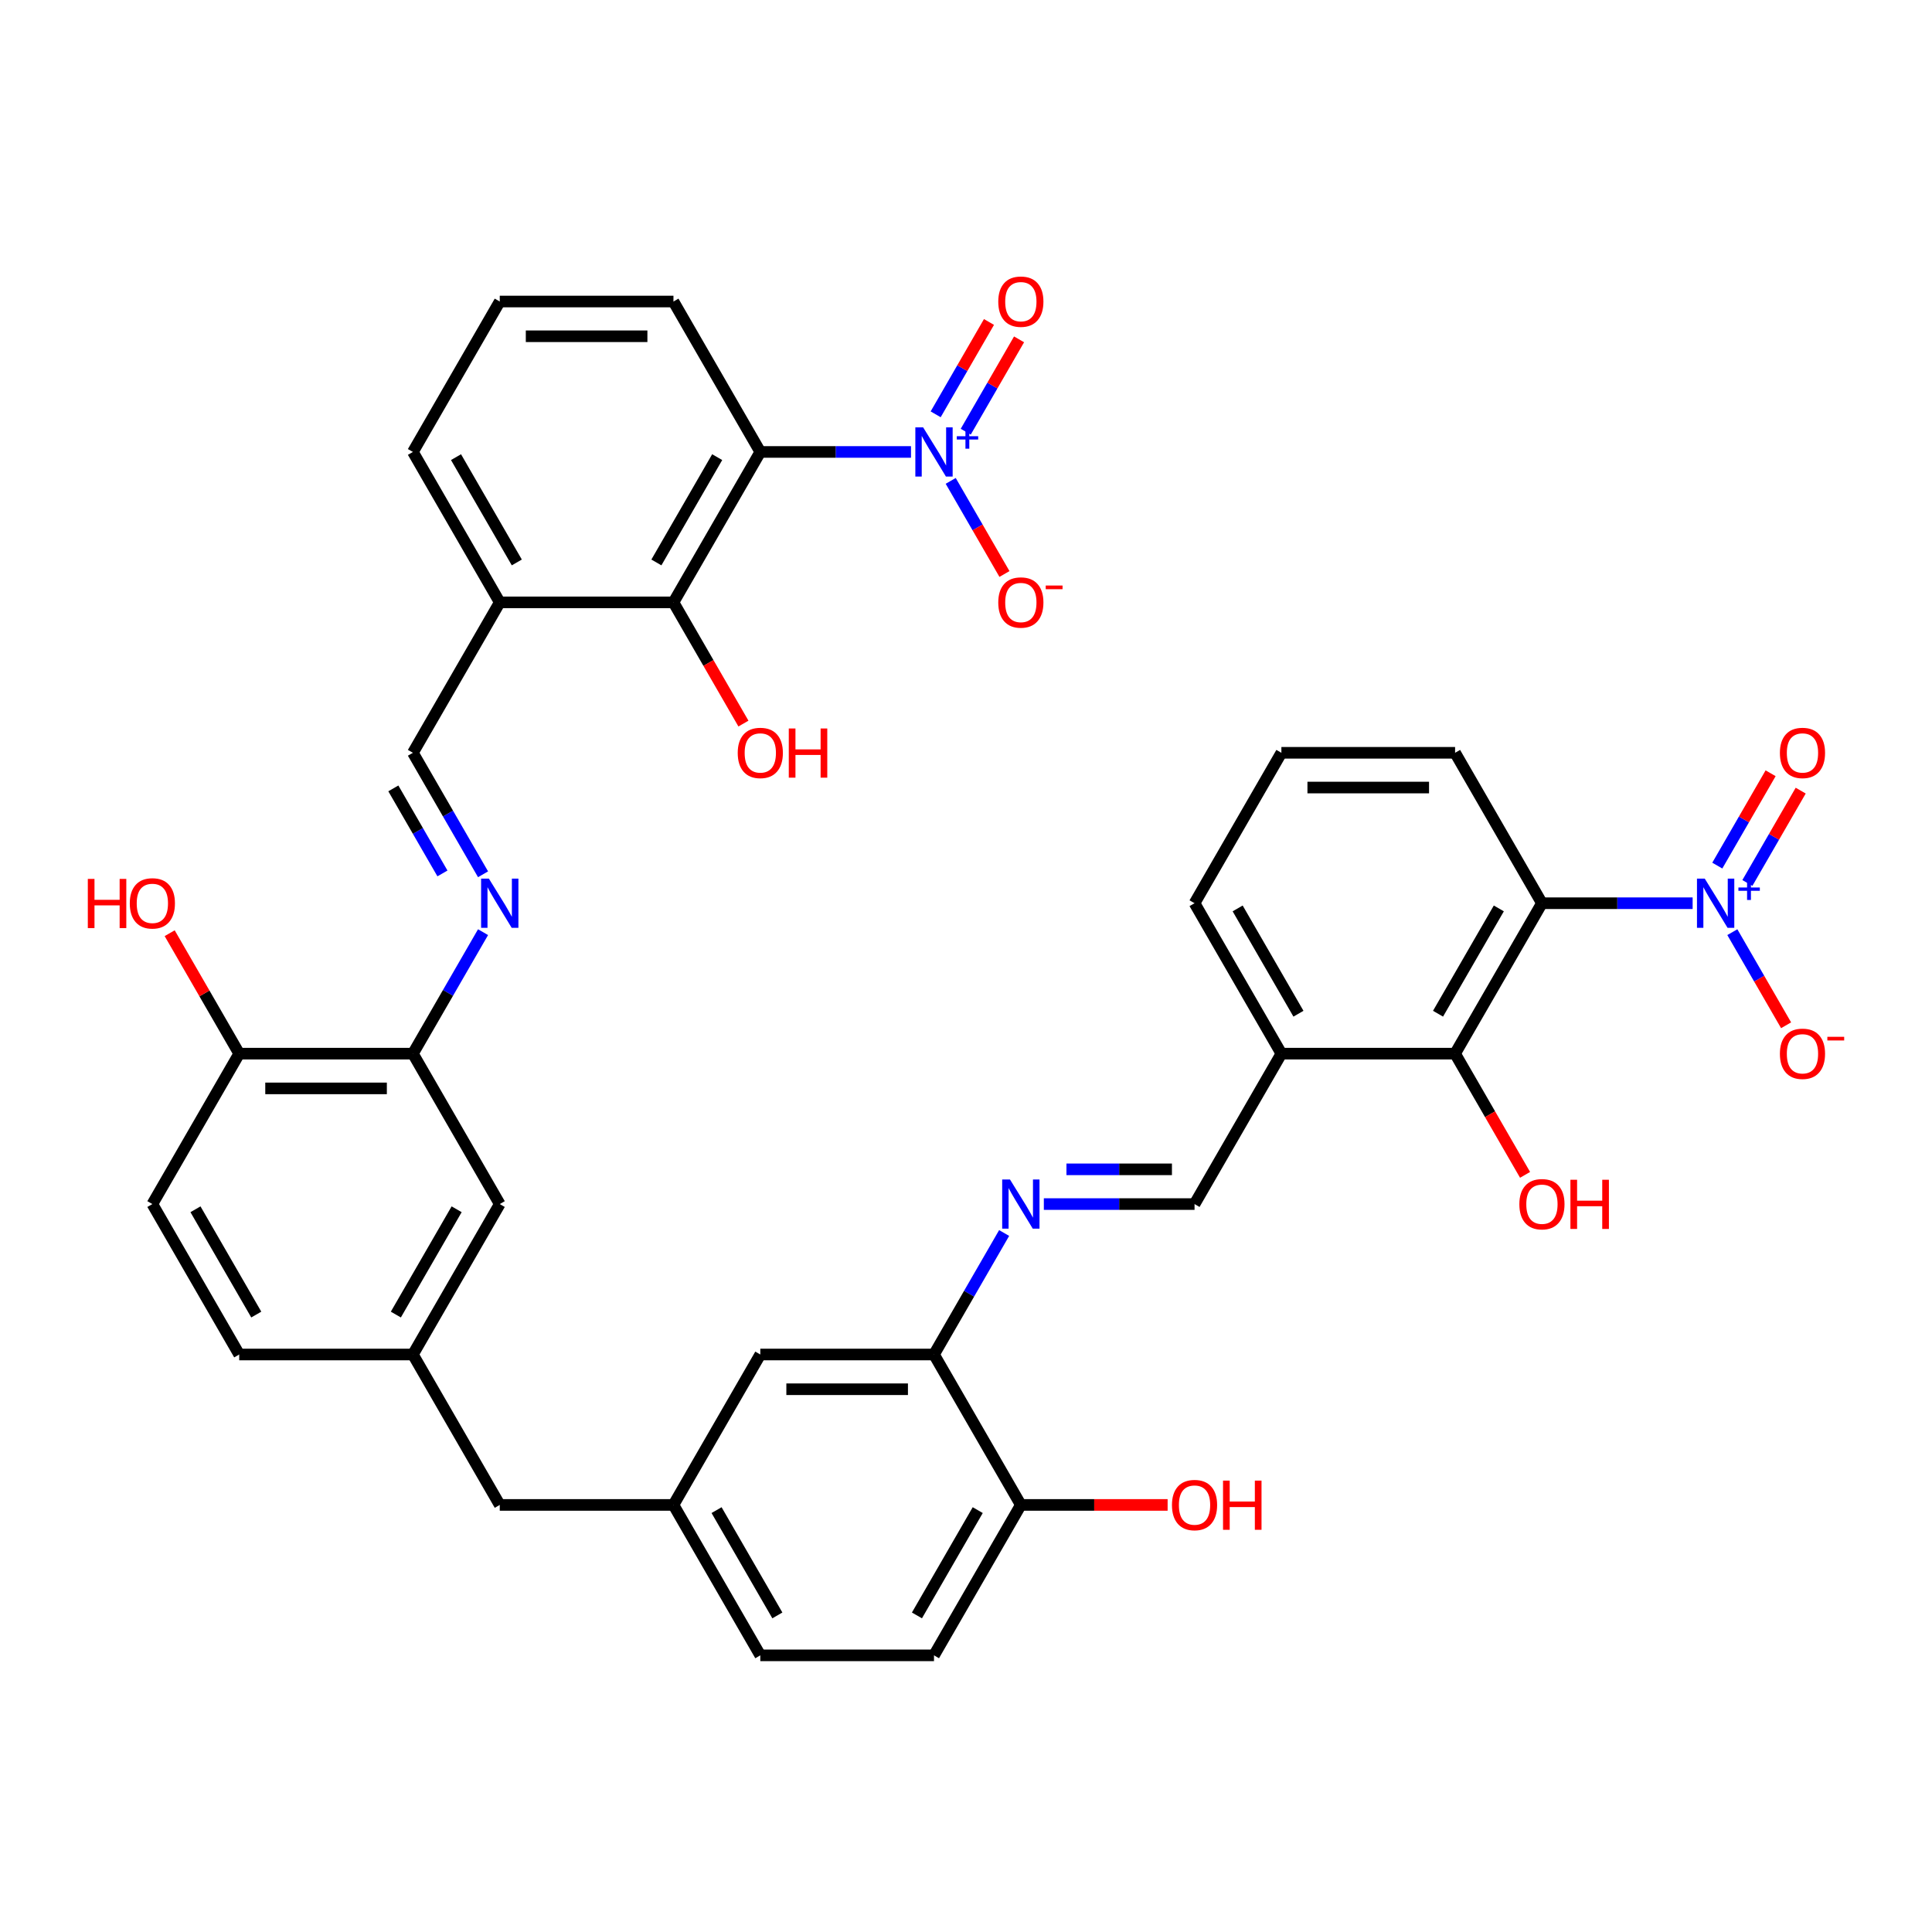 <?xml version='1.0' encoding='iso-8859-1'?>
<svg version='1.1' baseProfile='full'
              xmlns='http://www.w3.org/2000/svg'
                      xmlns:rdkit='http://www.rdkit.org/xml'
                      xmlns:xlink='http://www.w3.org/1999/xlink'
                  xml:space='preserve'
width='1000px' height='1000px' viewBox='0 0 1000 1000'>
<!-- END OF HEADER -->
<rect style='opacity:1.0;fill:#FFFFFF;stroke:none' width='1000' height='1000' x='0' y='0'> </rect>
<path class='bond-2' d='M 471.532,233.927 L 432.531,233.927' style='fill:none;fill-rule:evenodd;stroke:#0000FF;stroke-width:6px;stroke-linecap:butt;stroke-linejoin:miter;stroke-opacity:1' />
<path class='bond-2' d='M 432.531,233.927 L 393.531,233.927' style='fill:none;fill-rule:evenodd;stroke:#000000;stroke-width:6px;stroke-linecap:butt;stroke-linejoin:miter;stroke-opacity:1' />
<path class='bond-14' d='M 492.083,248.905 L 505.995,273.002' style='fill:none;fill-rule:evenodd;stroke:#0000FF;stroke-width:6px;stroke-linecap:butt;stroke-linejoin:miter;stroke-opacity:1' />
<path class='bond-14' d='M 505.995,273.002 L 519.907,297.098' style='fill:none;fill-rule:evenodd;stroke:#FF0000;stroke-width:6px;stroke-linecap:butt;stroke-linejoin:miter;stroke-opacity:1' />
<path class='bond-16' d='M 499.869,223.444 L 513.667,199.546' style='fill:none;fill-rule:evenodd;stroke:#0000FF;stroke-width:6px;stroke-linecap:butt;stroke-linejoin:miter;stroke-opacity:1' />
<path class='bond-16' d='M 513.667,199.546 L 527.465,175.648' style='fill:none;fill-rule:evenodd;stroke:#FF0000;stroke-width:6px;stroke-linecap:butt;stroke-linejoin:miter;stroke-opacity:1' />
<path class='bond-16' d='M 484.297,214.454 L 498.095,190.556' style='fill:none;fill-rule:evenodd;stroke:#0000FF;stroke-width:6px;stroke-linecap:butt;stroke-linejoin:miter;stroke-opacity:1' />
<path class='bond-16' d='M 498.095,190.556 L 511.893,166.657' style='fill:none;fill-rule:evenodd;stroke:#FF0000;stroke-width:6px;stroke-linecap:butt;stroke-linejoin:miter;stroke-opacity:1' />
<path class='bond-0' d='M 876.104,467.507 L 837.104,467.507' style='fill:none;fill-rule:evenodd;stroke:#0000FF;stroke-width:6px;stroke-linecap:butt;stroke-linejoin:miter;stroke-opacity:1' />
<path class='bond-0' d='M 837.104,467.507 L 798.103,467.507' style='fill:none;fill-rule:evenodd;stroke:#000000;stroke-width:6px;stroke-linecap:butt;stroke-linejoin:miter;stroke-opacity:1' />
<path class='bond-13' d='M 896.656,482.485 L 910.567,506.581' style='fill:none;fill-rule:evenodd;stroke:#0000FF;stroke-width:6px;stroke-linecap:butt;stroke-linejoin:miter;stroke-opacity:1' />
<path class='bond-13' d='M 910.567,506.581 L 924.479,530.678' style='fill:none;fill-rule:evenodd;stroke:#FF0000;stroke-width:6px;stroke-linecap:butt;stroke-linejoin:miter;stroke-opacity:1' />
<path class='bond-15' d='M 904.442,457.024 L 918.239,433.126' style='fill:none;fill-rule:evenodd;stroke:#0000FF;stroke-width:6px;stroke-linecap:butt;stroke-linejoin:miter;stroke-opacity:1' />
<path class='bond-15' d='M 918.239,433.126 L 932.037,409.228' style='fill:none;fill-rule:evenodd;stroke:#FF0000;stroke-width:6px;stroke-linecap:butt;stroke-linejoin:miter;stroke-opacity:1' />
<path class='bond-15' d='M 888.87,448.034 L 902.667,424.135' style='fill:none;fill-rule:evenodd;stroke:#0000FF;stroke-width:6px;stroke-linecap:butt;stroke-linejoin:miter;stroke-opacity:1' />
<path class='bond-15' d='M 902.667,424.135 L 916.465,400.237' style='fill:none;fill-rule:evenodd;stroke:#FF0000;stroke-width:6px;stroke-linecap:butt;stroke-linejoin:miter;stroke-opacity:1' />
<path class='bond-1' d='M 798.103,467.507 L 753.15,545.367' style='fill:none;fill-rule:evenodd;stroke:#000000;stroke-width:6px;stroke-linecap:butt;stroke-linejoin:miter;stroke-opacity:1' />
<path class='bond-1' d='M 775.788,470.196 L 744.321,524.698' style='fill:none;fill-rule:evenodd;stroke:#000000;stroke-width:6px;stroke-linecap:butt;stroke-linejoin:miter;stroke-opacity:1' />
<path class='bond-41' d='M 798.103,467.507 L 753.15,389.647' style='fill:none;fill-rule:evenodd;stroke:#000000;stroke-width:6px;stroke-linecap:butt;stroke-linejoin:miter;stroke-opacity:1' />
<path class='bond-3' d='M 393.531,233.927 L 348.578,311.787' style='fill:none;fill-rule:evenodd;stroke:#000000;stroke-width:6px;stroke-linecap:butt;stroke-linejoin:miter;stroke-opacity:1' />
<path class='bond-3' d='M 371.216,236.616 L 339.749,291.118' style='fill:none;fill-rule:evenodd;stroke:#000000;stroke-width:6px;stroke-linecap:butt;stroke-linejoin:miter;stroke-opacity:1' />
<path class='bond-29' d='M 393.531,233.927 L 348.578,156.067' style='fill:none;fill-rule:evenodd;stroke:#000000;stroke-width:6px;stroke-linecap:butt;stroke-linejoin:miter;stroke-opacity:1' />
<path class='bond-10' d='M 348.578,311.787 L 258.673,311.787' style='fill:none;fill-rule:evenodd;stroke:#000000;stroke-width:6px;stroke-linecap:butt;stroke-linejoin:miter;stroke-opacity:1' />
<path class='bond-26' d='M 348.578,311.787 L 366.689,343.156' style='fill:none;fill-rule:evenodd;stroke:#000000;stroke-width:6px;stroke-linecap:butt;stroke-linejoin:miter;stroke-opacity:1' />
<path class='bond-26' d='M 366.689,343.156 L 384.8,374.525' style='fill:none;fill-rule:evenodd;stroke:#FF0000;stroke-width:6px;stroke-linecap:butt;stroke-linejoin:miter;stroke-opacity:1' />
<path class='bond-4' d='M 753.15,545.367 L 663.245,545.367' style='fill:none;fill-rule:evenodd;stroke:#000000;stroke-width:6px;stroke-linecap:butt;stroke-linejoin:miter;stroke-opacity:1' />
<path class='bond-27' d='M 753.15,545.367 L 771.261,576.736' style='fill:none;fill-rule:evenodd;stroke:#000000;stroke-width:6px;stroke-linecap:butt;stroke-linejoin:miter;stroke-opacity:1' />
<path class='bond-27' d='M 771.261,576.736 L 789.372,608.105' style='fill:none;fill-rule:evenodd;stroke:#FF0000;stroke-width:6px;stroke-linecap:butt;stroke-linejoin:miter;stroke-opacity:1' />
<path class='bond-5' d='M 250.026,452.529 L 231.873,421.088' style='fill:none;fill-rule:evenodd;stroke:#0000FF;stroke-width:6px;stroke-linecap:butt;stroke-linejoin:miter;stroke-opacity:1' />
<path class='bond-5' d='M 231.873,421.088 L 213.721,389.647' style='fill:none;fill-rule:evenodd;stroke:#000000;stroke-width:6px;stroke-linecap:butt;stroke-linejoin:miter;stroke-opacity:1' />
<path class='bond-5' d='M 229.008,452.087 L 216.301,430.079' style='fill:none;fill-rule:evenodd;stroke:#0000FF;stroke-width:6px;stroke-linecap:butt;stroke-linejoin:miter;stroke-opacity:1' />
<path class='bond-5' d='M 216.301,430.079 L 203.594,408.07' style='fill:none;fill-rule:evenodd;stroke:#000000;stroke-width:6px;stroke-linecap:butt;stroke-linejoin:miter;stroke-opacity:1' />
<path class='bond-8' d='M 250.026,482.485 L 231.873,513.926' style='fill:none;fill-rule:evenodd;stroke:#0000FF;stroke-width:6px;stroke-linecap:butt;stroke-linejoin:miter;stroke-opacity:1' />
<path class='bond-8' d='M 231.873,513.926 L 213.721,545.367' style='fill:none;fill-rule:evenodd;stroke:#000000;stroke-width:6px;stroke-linecap:butt;stroke-linejoin:miter;stroke-opacity:1' />
<path class='bond-6' d='M 519.74,638.205 L 501.588,669.646' style='fill:none;fill-rule:evenodd;stroke:#0000FF;stroke-width:6px;stroke-linecap:butt;stroke-linejoin:miter;stroke-opacity:1' />
<path class='bond-6' d='M 501.588,669.646 L 483.436,701.087' style='fill:none;fill-rule:evenodd;stroke:#000000;stroke-width:6px;stroke-linecap:butt;stroke-linejoin:miter;stroke-opacity:1' />
<path class='bond-12' d='M 540.291,623.227 L 579.292,623.227' style='fill:none;fill-rule:evenodd;stroke:#0000FF;stroke-width:6px;stroke-linecap:butt;stroke-linejoin:miter;stroke-opacity:1' />
<path class='bond-12' d='M 579.292,623.227 L 618.293,623.227' style='fill:none;fill-rule:evenodd;stroke:#000000;stroke-width:6px;stroke-linecap:butt;stroke-linejoin:miter;stroke-opacity:1' />
<path class='bond-12' d='M 551.992,605.246 L 579.292,605.246' style='fill:none;fill-rule:evenodd;stroke:#0000FF;stroke-width:6px;stroke-linecap:butt;stroke-linejoin:miter;stroke-opacity:1' />
<path class='bond-12' d='M 579.292,605.246 L 606.593,605.246' style='fill:none;fill-rule:evenodd;stroke:#000000;stroke-width:6px;stroke-linecap:butt;stroke-linejoin:miter;stroke-opacity:1' />
<path class='bond-7' d='M 483.436,701.087 L 393.531,701.087' style='fill:none;fill-rule:evenodd;stroke:#000000;stroke-width:6px;stroke-linecap:butt;stroke-linejoin:miter;stroke-opacity:1' />
<path class='bond-7' d='M 469.95,719.068 L 407.016,719.068' style='fill:none;fill-rule:evenodd;stroke:#000000;stroke-width:6px;stroke-linecap:butt;stroke-linejoin:miter;stroke-opacity:1' />
<path class='bond-40' d='M 483.436,701.087 L 528.388,778.947' style='fill:none;fill-rule:evenodd;stroke:#000000;stroke-width:6px;stroke-linecap:butt;stroke-linejoin:miter;stroke-opacity:1' />
<path class='bond-18' d='M 213.721,545.367 L 123.816,545.367' style='fill:none;fill-rule:evenodd;stroke:#000000;stroke-width:6px;stroke-linecap:butt;stroke-linejoin:miter;stroke-opacity:1' />
<path class='bond-18' d='M 200.235,563.348 L 137.301,563.348' style='fill:none;fill-rule:evenodd;stroke:#000000;stroke-width:6px;stroke-linecap:butt;stroke-linejoin:miter;stroke-opacity:1' />
<path class='bond-20' d='M 213.721,545.367 L 258.673,623.227' style='fill:none;fill-rule:evenodd;stroke:#000000;stroke-width:6px;stroke-linecap:butt;stroke-linejoin:miter;stroke-opacity:1' />
<path class='bond-9' d='M 663.245,545.367 L 618.293,623.227' style='fill:none;fill-rule:evenodd;stroke:#000000;stroke-width:6px;stroke-linecap:butt;stroke-linejoin:miter;stroke-opacity:1' />
<path class='bond-34' d='M 663.245,545.367 L 618.293,467.507' style='fill:none;fill-rule:evenodd;stroke:#000000;stroke-width:6px;stroke-linecap:butt;stroke-linejoin:miter;stroke-opacity:1' />
<path class='bond-34' d='M 672.075,524.698 L 640.608,470.196' style='fill:none;fill-rule:evenodd;stroke:#000000;stroke-width:6px;stroke-linecap:butt;stroke-linejoin:miter;stroke-opacity:1' />
<path class='bond-11' d='M 258.673,311.787 L 213.721,389.647' style='fill:none;fill-rule:evenodd;stroke:#000000;stroke-width:6px;stroke-linecap:butt;stroke-linejoin:miter;stroke-opacity:1' />
<path class='bond-38' d='M 258.673,311.787 L 213.721,233.927' style='fill:none;fill-rule:evenodd;stroke:#000000;stroke-width:6px;stroke-linecap:butt;stroke-linejoin:miter;stroke-opacity:1' />
<path class='bond-38' d='M 267.502,291.118 L 236.036,236.616' style='fill:none;fill-rule:evenodd;stroke:#000000;stroke-width:6px;stroke-linecap:butt;stroke-linejoin:miter;stroke-opacity:1' />
<path class='bond-17' d='M 528.388,778.947 L 483.436,856.807' style='fill:none;fill-rule:evenodd;stroke:#000000;stroke-width:6px;stroke-linecap:butt;stroke-linejoin:miter;stroke-opacity:1' />
<path class='bond-17' d='M 506.073,781.636 L 474.606,836.138' style='fill:none;fill-rule:evenodd;stroke:#000000;stroke-width:6px;stroke-linecap:butt;stroke-linejoin:miter;stroke-opacity:1' />
<path class='bond-32' d='M 528.388,778.947 L 566.373,778.947' style='fill:none;fill-rule:evenodd;stroke:#000000;stroke-width:6px;stroke-linecap:butt;stroke-linejoin:miter;stroke-opacity:1' />
<path class='bond-32' d='M 566.373,778.947 L 604.358,778.947' style='fill:none;fill-rule:evenodd;stroke:#FF0000;stroke-width:6px;stroke-linecap:butt;stroke-linejoin:miter;stroke-opacity:1' />
<path class='bond-24' d='M 123.816,545.367 L 78.863,623.227' style='fill:none;fill-rule:evenodd;stroke:#000000;stroke-width:6px;stroke-linecap:butt;stroke-linejoin:miter;stroke-opacity:1' />
<path class='bond-33' d='M 123.816,545.367 L 105.819,514.196' style='fill:none;fill-rule:evenodd;stroke:#000000;stroke-width:6px;stroke-linecap:butt;stroke-linejoin:miter;stroke-opacity:1' />
<path class='bond-33' d='M 105.819,514.196 L 87.822,483.025' style='fill:none;fill-rule:evenodd;stroke:#FF0000;stroke-width:6px;stroke-linecap:butt;stroke-linejoin:miter;stroke-opacity:1' />
<path class='bond-19' d='M 393.531,701.087 L 348.578,778.947' style='fill:none;fill-rule:evenodd;stroke:#000000;stroke-width:6px;stroke-linecap:butt;stroke-linejoin:miter;stroke-opacity:1' />
<path class='bond-21' d='M 258.673,623.227 L 213.721,701.087' style='fill:none;fill-rule:evenodd;stroke:#000000;stroke-width:6px;stroke-linecap:butt;stroke-linejoin:miter;stroke-opacity:1' />
<path class='bond-21' d='M 236.358,625.916 L 204.892,680.418' style='fill:none;fill-rule:evenodd;stroke:#000000;stroke-width:6px;stroke-linecap:butt;stroke-linejoin:miter;stroke-opacity:1' />
<path class='bond-25' d='M 213.721,701.087 L 258.673,778.947' style='fill:none;fill-rule:evenodd;stroke:#000000;stroke-width:6px;stroke-linecap:butt;stroke-linejoin:miter;stroke-opacity:1' />
<path class='bond-31' d='M 213.721,701.087 L 123.816,701.087' style='fill:none;fill-rule:evenodd;stroke:#000000;stroke-width:6px;stroke-linecap:butt;stroke-linejoin:miter;stroke-opacity:1' />
<path class='bond-22' d='M 348.578,778.947 L 258.673,778.947' style='fill:none;fill-rule:evenodd;stroke:#000000;stroke-width:6px;stroke-linecap:butt;stroke-linejoin:miter;stroke-opacity:1' />
<path class='bond-30' d='M 348.578,778.947 L 393.531,856.807' style='fill:none;fill-rule:evenodd;stroke:#000000;stroke-width:6px;stroke-linecap:butt;stroke-linejoin:miter;stroke-opacity:1' />
<path class='bond-30' d='M 370.893,781.636 L 402.36,836.138' style='fill:none;fill-rule:evenodd;stroke:#000000;stroke-width:6px;stroke-linecap:butt;stroke-linejoin:miter;stroke-opacity:1' />
<path class='bond-23' d='M 483.436,856.807 L 393.531,856.807' style='fill:none;fill-rule:evenodd;stroke:#000000;stroke-width:6px;stroke-linecap:butt;stroke-linejoin:miter;stroke-opacity:1' />
<path class='bond-39' d='M 78.863,623.227 L 123.816,701.087' style='fill:none;fill-rule:evenodd;stroke:#000000;stroke-width:6px;stroke-linecap:butt;stroke-linejoin:miter;stroke-opacity:1' />
<path class='bond-39' d='M 101.178,625.916 L 132.645,680.418' style='fill:none;fill-rule:evenodd;stroke:#000000;stroke-width:6px;stroke-linecap:butt;stroke-linejoin:miter;stroke-opacity:1' />
<path class='bond-28' d='M 753.15,389.647 L 663.245,389.647' style='fill:none;fill-rule:evenodd;stroke:#000000;stroke-width:6px;stroke-linecap:butt;stroke-linejoin:miter;stroke-opacity:1' />
<path class='bond-28' d='M 739.665,407.628 L 676.731,407.628' style='fill:none;fill-rule:evenodd;stroke:#000000;stroke-width:6px;stroke-linecap:butt;stroke-linejoin:miter;stroke-opacity:1' />
<path class='bond-36' d='M 348.578,156.067 L 258.673,156.067' style='fill:none;fill-rule:evenodd;stroke:#000000;stroke-width:6px;stroke-linecap:butt;stroke-linejoin:miter;stroke-opacity:1' />
<path class='bond-36' d='M 335.092,174.048 L 272.159,174.048' style='fill:none;fill-rule:evenodd;stroke:#000000;stroke-width:6px;stroke-linecap:butt;stroke-linejoin:miter;stroke-opacity:1' />
<path class='bond-37' d='M 618.293,467.507 L 663.245,389.647' style='fill:none;fill-rule:evenodd;stroke:#000000;stroke-width:6px;stroke-linecap:butt;stroke-linejoin:miter;stroke-opacity:1' />
<path class='bond-35' d='M 213.721,233.927 L 258.673,156.067' style='fill:none;fill-rule:evenodd;stroke:#000000;stroke-width:6px;stroke-linecap:butt;stroke-linejoin:miter;stroke-opacity:1' />
<path  class='atom-0' d='M 477.807 221.197
L 486.151 234.682
Q 486.978 236.013, 488.308 238.423
Q 489.639 240.832, 489.711 240.976
L 489.711 221.197
L 493.091 221.197
L 493.091 246.658
L 489.603 246.658
L 480.648 231.913
Q 479.606 230.187, 478.491 228.209
Q 477.412 226.231, 477.088 225.62
L 477.088 246.658
L 473.78 246.658
L 473.78 221.197
L 477.807 221.197
' fill='#0000FF'/>
<path  class='atom-0' d='M 495.227 225.786
L 499.713 225.786
L 499.713 221.063
L 501.707 221.063
L 501.707 225.786
L 506.312 225.786
L 506.312 227.495
L 501.707 227.495
L 501.707 232.242
L 499.713 232.242
L 499.713 227.495
L 495.227 227.495
L 495.227 225.786
' fill='#0000FF'/>
<path  class='atom-1' d='M 882.38 454.777
L 890.723 468.262
Q 891.55 469.593, 892.881 472.002
Q 894.211 474.412, 894.283 474.556
L 894.283 454.777
L 897.664 454.777
L 897.664 480.238
L 894.175 480.238
L 885.221 465.493
Q 884.178 463.767, 883.063 461.789
Q 881.984 459.811, 881.661 459.2
L 881.661 480.238
L 878.352 480.238
L 878.352 454.777
L 882.38 454.777
' fill='#0000FF'/>
<path  class='atom-1' d='M 899.8 459.366
L 904.286 459.366
L 904.286 454.643
L 906.279 454.643
L 906.279 459.366
L 910.884 459.366
L 910.884 461.075
L 906.279 461.075
L 906.279 465.822
L 904.286 465.822
L 904.286 461.075
L 899.8 461.075
L 899.8 459.366
' fill='#0000FF'/>
<path  class='atom-6' d='M 253.045 454.777
L 261.388 468.262
Q 262.215 469.593, 263.546 472.002
Q 264.877 474.412, 264.949 474.556
L 264.949 454.777
L 268.329 454.777
L 268.329 480.238
L 264.841 480.238
L 255.886 465.493
Q 254.843 463.767, 253.728 461.789
Q 252.65 459.811, 252.326 459.2
L 252.326 480.238
L 249.017 480.238
L 249.017 454.777
L 253.045 454.777
' fill='#0000FF'/>
<path  class='atom-7' d='M 522.76 610.497
L 531.103 623.982
Q 531.93 625.313, 533.261 627.722
Q 534.591 630.132, 534.663 630.276
L 534.663 610.497
L 538.044 610.497
L 538.044 635.958
L 534.556 635.958
L 525.601 621.213
Q 524.558 619.487, 523.443 617.509
Q 522.364 615.531, 522.041 614.92
L 522.041 635.958
L 518.732 635.958
L 518.732 610.497
L 522.76 610.497
' fill='#0000FF'/>
<path  class='atom-14' d='M 921.273 545.439
Q 921.273 539.326, 924.294 535.909
Q 927.314 532.493, 932.96 532.493
Q 938.606 532.493, 941.627 535.909
Q 944.648 539.326, 944.648 545.439
Q 944.648 551.625, 941.591 555.149
Q 938.534 558.637, 932.96 558.637
Q 927.35 558.637, 924.294 555.149
Q 921.273 551.661, 921.273 545.439
M 932.96 555.76
Q 936.844 555.76, 938.93 553.171
Q 941.052 550.546, 941.052 545.439
Q 941.052 540.44, 938.93 537.923
Q 936.844 535.37, 932.96 535.37
Q 929.076 535.37, 926.955 537.887
Q 924.869 540.404, 924.869 545.439
Q 924.869 550.582, 926.955 553.171
Q 929.076 555.76, 932.96 555.76
' fill='#FF0000'/>
<path  class='atom-14' d='M 945.835 536.649
L 954.545 536.649
L 954.545 538.547
L 945.835 538.547
L 945.835 536.649
' fill='#FF0000'/>
<path  class='atom-15' d='M 516.7 311.859
Q 516.7 305.746, 519.721 302.329
Q 522.742 298.913, 528.388 298.913
Q 534.034 298.913, 537.055 302.329
Q 540.076 305.746, 540.076 311.859
Q 540.076 318.045, 537.019 321.569
Q 533.962 325.057, 528.388 325.057
Q 522.778 325.057, 519.721 321.569
Q 516.7 318.081, 516.7 311.859
M 528.388 322.18
Q 532.272 322.18, 534.358 319.591
Q 536.479 316.966, 536.479 311.859
Q 536.479 306.86, 534.358 304.343
Q 532.272 301.79, 528.388 301.79
Q 524.504 301.79, 522.382 304.307
Q 520.297 306.824, 520.297 311.859
Q 520.297 317.002, 522.382 319.591
Q 524.504 322.18, 528.388 322.18
' fill='#FF0000'/>
<path  class='atom-15' d='M 541.262 303.069
L 549.973 303.069
L 549.973 304.967
L 541.262 304.967
L 541.262 303.069
' fill='#FF0000'/>
<path  class='atom-16' d='M 921.273 389.719
Q 921.273 383.606, 924.294 380.189
Q 927.314 376.773, 932.96 376.773
Q 938.606 376.773, 941.627 380.189
Q 944.648 383.606, 944.648 389.719
Q 944.648 395.905, 941.591 399.429
Q 938.534 402.917, 932.96 402.917
Q 927.35 402.917, 924.294 399.429
Q 921.273 395.941, 921.273 389.719
M 932.96 400.04
Q 936.844 400.04, 938.93 397.451
Q 941.052 394.826, 941.052 389.719
Q 941.052 384.72, 938.93 382.203
Q 936.844 379.65, 932.96 379.65
Q 929.076 379.65, 926.955 382.167
Q 924.869 384.684, 924.869 389.719
Q 924.869 394.862, 926.955 397.451
Q 929.076 400.04, 932.96 400.04
' fill='#FF0000'/>
<path  class='atom-17' d='M 516.7 156.139
Q 516.7 150.026, 519.721 146.609
Q 522.742 143.193, 528.388 143.193
Q 534.034 143.193, 537.055 146.609
Q 540.076 150.026, 540.076 156.139
Q 540.076 162.325, 537.019 165.849
Q 533.962 169.337, 528.388 169.337
Q 522.778 169.337, 519.721 165.849
Q 516.7 162.361, 516.7 156.139
M 528.388 166.46
Q 532.272 166.46, 534.358 163.871
Q 536.479 161.246, 536.479 156.139
Q 536.479 151.14, 534.358 148.623
Q 532.272 146.07, 528.388 146.07
Q 524.504 146.07, 522.382 148.587
Q 520.297 151.105, 520.297 156.139
Q 520.297 161.282, 522.382 163.871
Q 524.504 166.46, 528.388 166.46
' fill='#FF0000'/>
<path  class='atom-27' d='M 381.843 389.719
Q 381.843 383.606, 384.864 380.189
Q 387.885 376.773, 393.531 376.773
Q 399.177 376.773, 402.197 380.189
Q 405.218 383.606, 405.218 389.719
Q 405.218 395.905, 402.161 399.429
Q 399.105 402.917, 393.531 402.917
Q 387.921 402.917, 384.864 399.429
Q 381.843 395.941, 381.843 389.719
M 393.531 400.04
Q 397.414 400.04, 399.5 397.451
Q 401.622 394.826, 401.622 389.719
Q 401.622 384.72, 399.5 382.203
Q 397.414 379.65, 393.531 379.65
Q 389.647 379.65, 387.525 382.167
Q 385.439 384.684, 385.439 389.719
Q 385.439 394.862, 387.525 397.451
Q 389.647 400.04, 393.531 400.04
' fill='#FF0000'/>
<path  class='atom-27' d='M 408.275 377.061
L 411.727 377.061
L 411.727 387.885
L 424.746 387.885
L 424.746 377.061
L 428.198 377.061
L 428.198 402.522
L 424.746 402.522
L 424.746 390.762
L 411.727 390.762
L 411.727 402.522
L 408.275 402.522
L 408.275 377.061
' fill='#FF0000'/>
<path  class='atom-28' d='M 786.415 623.299
Q 786.415 617.186, 789.436 613.769
Q 792.457 610.353, 798.103 610.353
Q 803.749 610.353, 806.77 613.769
Q 809.791 617.186, 809.791 623.299
Q 809.791 629.485, 806.734 633.009
Q 803.677 636.497, 798.103 636.497
Q 792.493 636.497, 789.436 633.009
Q 786.415 629.521, 786.415 623.299
M 798.103 633.62
Q 801.987 633.62, 804.073 631.031
Q 806.194 628.406, 806.194 623.299
Q 806.194 618.3, 804.073 615.783
Q 801.987 613.23, 798.103 613.23
Q 794.219 613.23, 792.097 615.747
Q 790.011 618.264, 790.011 623.299
Q 790.011 628.442, 792.097 631.031
Q 794.219 633.62, 798.103 633.62
' fill='#FF0000'/>
<path  class='atom-28' d='M 812.847 610.64
L 816.3 610.64
L 816.3 621.465
L 829.318 621.465
L 829.318 610.64
L 832.77 610.64
L 832.77 636.102
L 829.318 636.102
L 829.318 624.342
L 816.3 624.342
L 816.3 636.102
L 812.847 636.102
L 812.847 610.64
' fill='#FF0000'/>
<path  class='atom-33' d='M 606.605 779.019
Q 606.605 772.906, 609.626 769.489
Q 612.647 766.073, 618.293 766.073
Q 623.939 766.073, 626.96 769.489
Q 629.981 772.906, 629.981 779.019
Q 629.981 785.205, 626.924 788.729
Q 623.867 792.217, 618.293 792.217
Q 612.683 792.217, 609.626 788.729
Q 606.605 785.24, 606.605 779.019
M 618.293 789.34
Q 622.177 789.34, 624.263 786.751
Q 626.384 784.126, 626.384 779.019
Q 626.384 774.02, 624.263 771.503
Q 622.177 768.95, 618.293 768.95
Q 614.409 768.95, 612.287 771.467
Q 610.202 773.984, 610.202 779.019
Q 610.202 784.162, 612.287 786.751
Q 614.409 789.34, 618.293 789.34
' fill='#FF0000'/>
<path  class='atom-33' d='M 633.037 766.36
L 636.49 766.36
L 636.49 777.185
L 649.508 777.185
L 649.508 766.36
L 652.96 766.36
L 652.96 791.822
L 649.508 791.822
L 649.508 780.062
L 636.49 780.062
L 636.49 791.822
L 633.037 791.822
L 633.037 766.36
' fill='#FF0000'/>
<path  class='atom-34' d='M 45.455 454.921
L 48.907 454.921
L 48.907 465.745
L 61.925 465.745
L 61.925 454.921
L 65.377 454.921
L 65.377 480.382
L 61.925 480.382
L 61.925 468.622
L 48.907 468.622
L 48.907 480.382
L 45.455 480.382
L 45.455 454.921
' fill='#FF0000'/>
<path  class='atom-34' d='M 67.176 467.579
Q 67.176 461.466, 70.196 458.049
Q 73.217 454.633, 78.863 454.633
Q 84.509 454.633, 87.53 458.049
Q 90.551 461.466, 90.551 467.579
Q 90.551 473.765, 87.494 477.289
Q 84.437 480.777, 78.863 480.777
Q 73.253 480.777, 70.196 477.289
Q 67.176 473.801, 67.176 467.579
M 78.863 477.9
Q 82.747 477.9, 84.833 475.311
Q 86.955 472.686, 86.955 467.579
Q 86.955 462.58, 84.833 460.063
Q 82.747 457.51, 78.863 457.51
Q 74.979 457.51, 72.858 460.027
Q 70.772 462.544, 70.772 467.579
Q 70.772 472.722, 72.858 475.311
Q 74.979 477.9, 78.863 477.9
' fill='#FF0000'/>
</svg>
